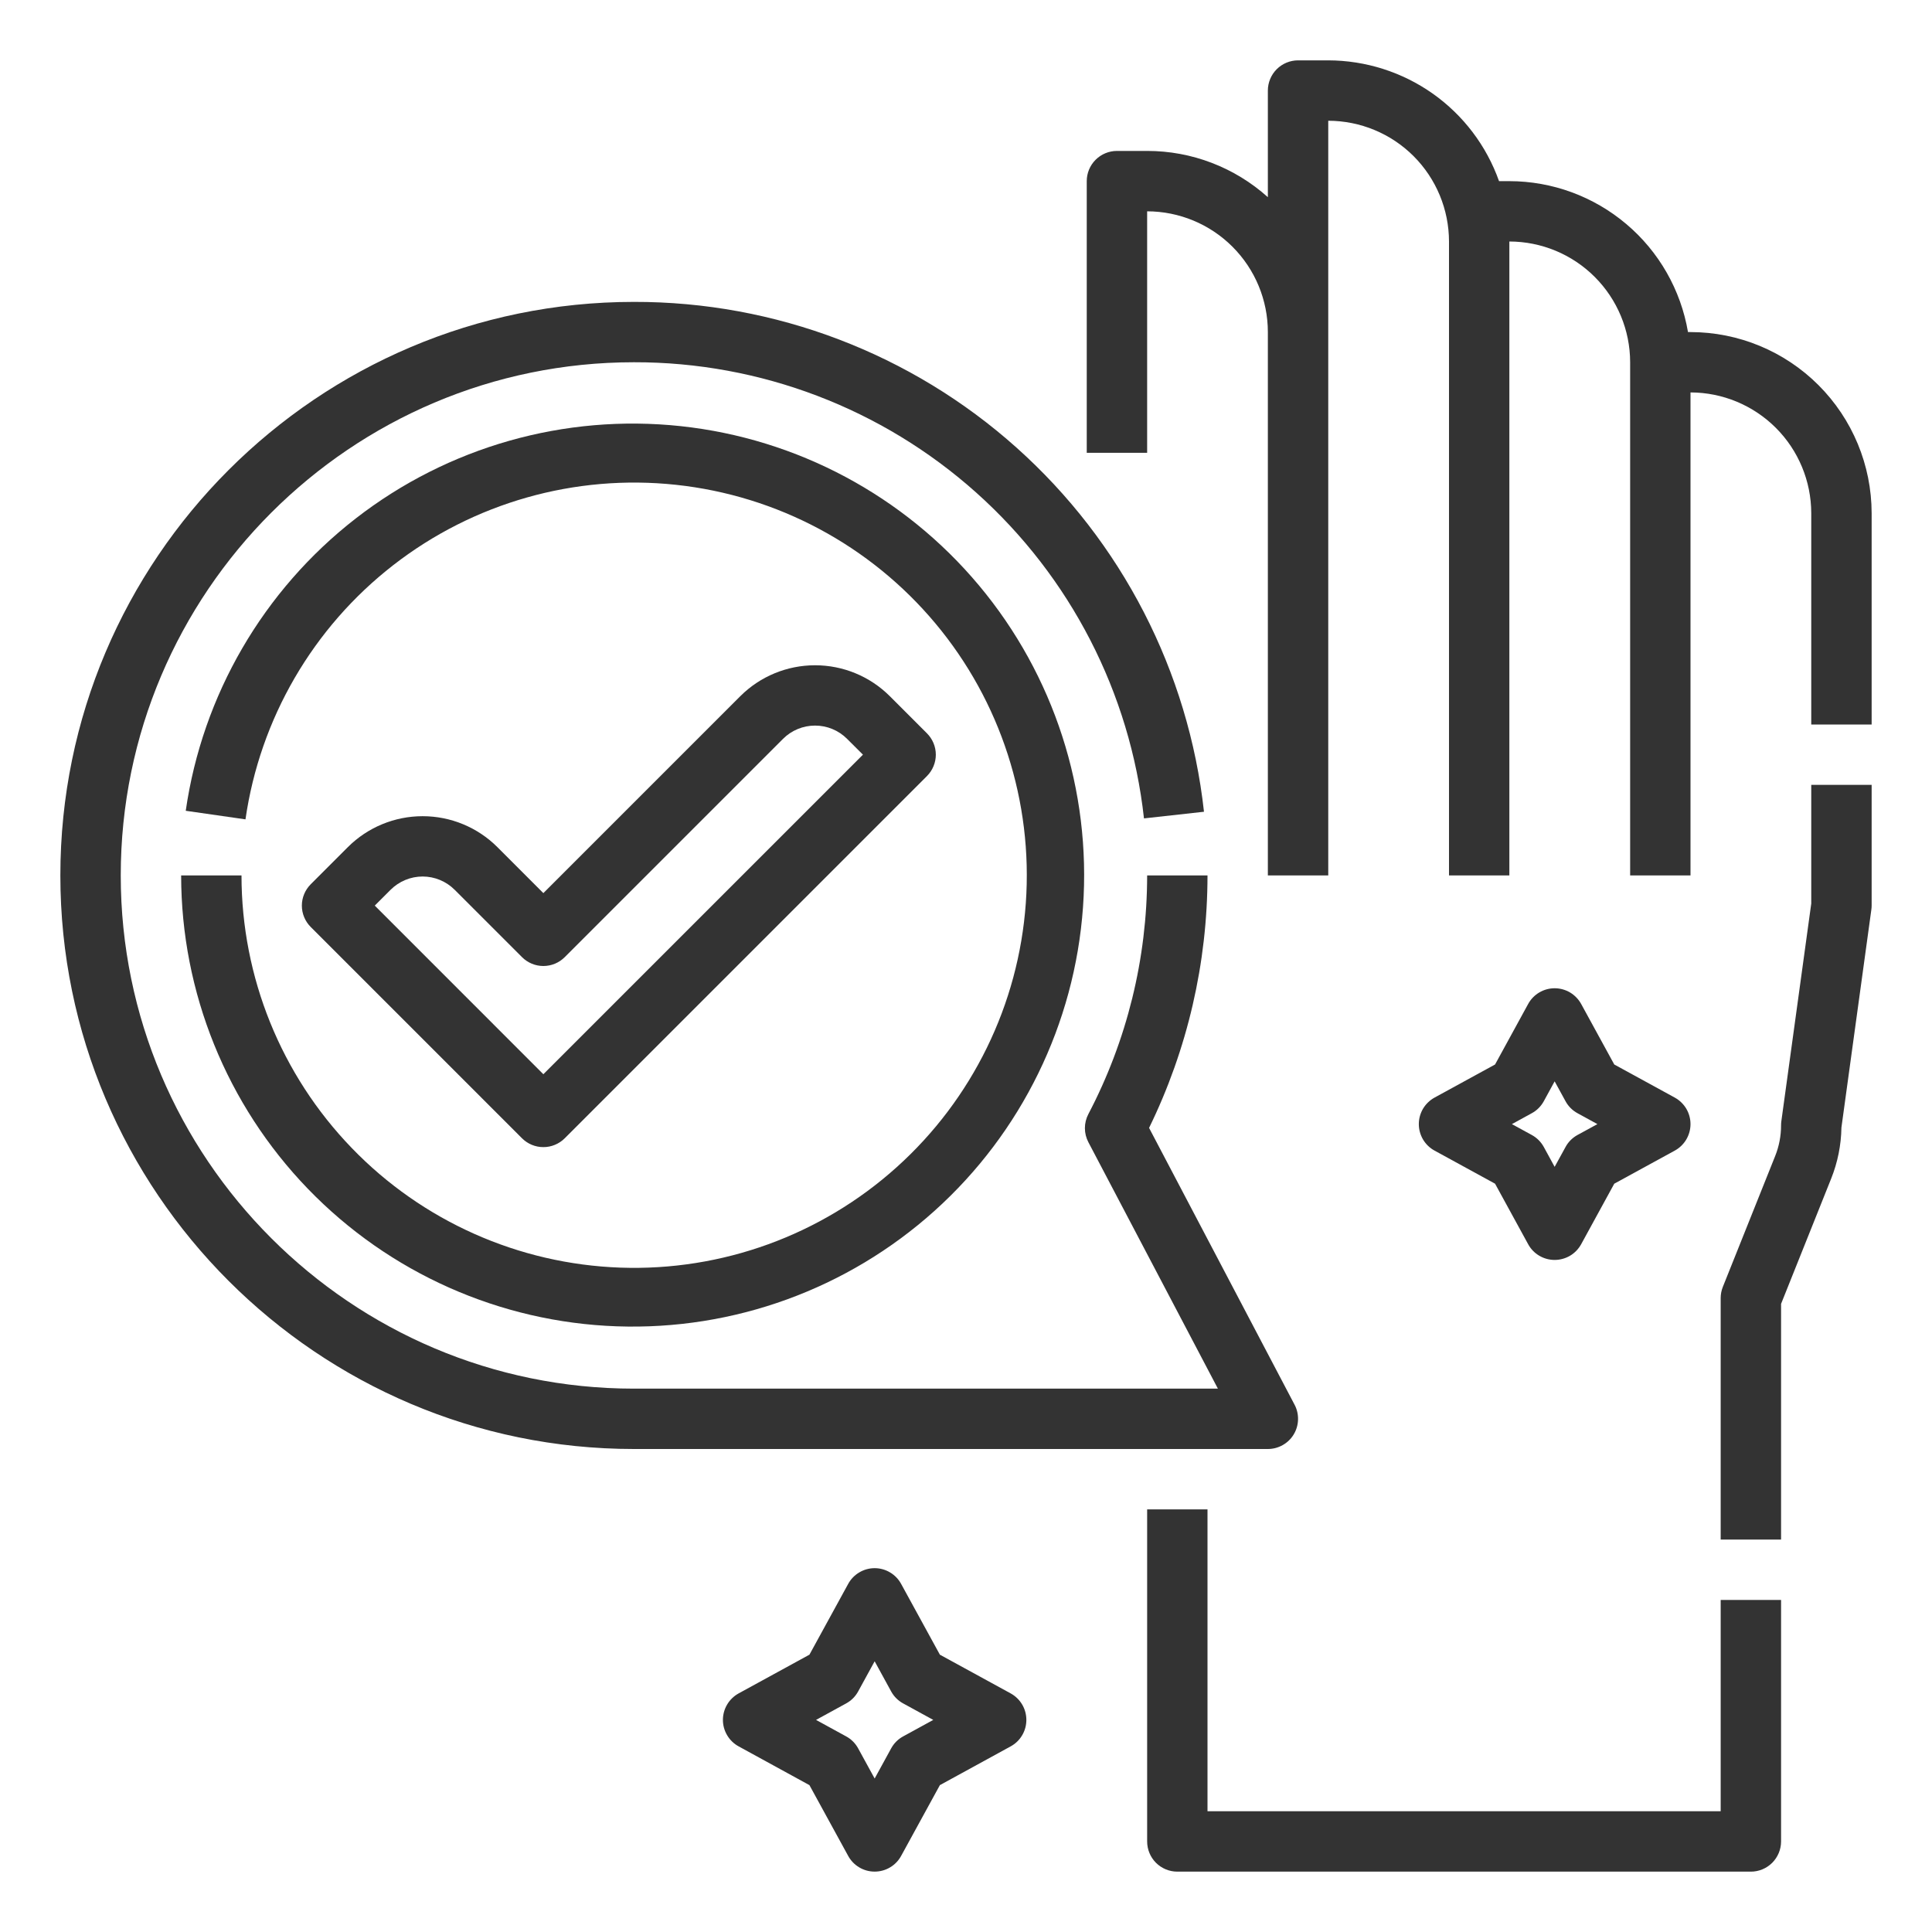 <svg width="50" height="50" viewBox="0 0 50 50" fill="none" xmlns="http://www.w3.org/2000/svg">
<path d="M44.531 46.875H31.25V39.062H29.688V47.656C29.688 47.863 29.77 48.062 29.916 48.209C30.063 48.355 30.262 48.438 30.469 48.438H45.312C45.52 48.438 45.718 48.355 45.865 48.209C46.011 48.062 46.094 47.863 46.094 47.656V41.406H44.531V46.875ZM46.875 23.384L46.101 29.017C46.096 29.052 46.094 29.088 46.094 29.123C46.094 29.397 46.042 29.668 45.94 29.921L44.587 33.304C44.55 33.396 44.531 33.494 44.531 33.594V39.844H46.094V33.744L47.391 30.501C47.559 30.081 47.649 29.633 47.656 29.18L48.43 23.544C48.435 23.509 48.438 23.473 48.438 23.438V20.312H46.875V23.384ZM43.75 8.594H43.685C43.499 7.502 42.933 6.511 42.087 5.797C41.241 5.082 40.17 4.689 39.062 4.688H38.795C38.471 3.774 37.872 2.984 37.081 2.424C36.289 1.865 35.344 1.564 34.375 1.562H33.594C33.386 1.562 33.188 1.645 33.041 1.791C32.895 1.938 32.812 2.137 32.812 2.344V5.103C31.954 4.332 30.841 3.905 29.688 3.906H28.906C28.699 3.906 28.5 3.989 28.354 4.135C28.207 4.282 28.125 4.48 28.125 4.688V11.719H29.688V5.469C30.516 5.47 31.31 5.799 31.896 6.385C32.482 6.971 32.812 7.765 32.812 8.594V22.656H34.375V3.125C35.203 3.126 35.998 3.455 36.584 4.041C37.169 4.627 37.499 5.421 37.5 6.25V22.656H39.062V6.25C39.891 6.251 40.685 6.58 41.271 7.166C41.857 7.752 42.187 8.546 42.188 9.375V22.656H43.75V10.156C44.578 10.157 45.373 10.487 45.959 11.073C46.544 11.658 46.874 12.453 46.875 13.281V18.75H48.438V13.281C48.436 12.039 47.942 10.847 47.063 9.968C46.184 9.089 44.993 8.595 43.75 8.594Z" fill="#333333"/>
<path d="M33.481 37.123C33.551 37.008 33.589 36.876 33.593 36.742C33.597 36.608 33.567 36.474 33.504 36.355L29.738 29.19C30.732 27.156 31.249 24.921 31.25 22.656H29.688C29.687 24.808 29.166 26.927 28.167 28.832C28.108 28.945 28.077 29.07 28.077 29.196C28.077 29.323 28.108 29.448 28.167 29.56L31.519 35.938H16.406C9.083 35.938 3.125 29.98 3.125 22.656C3.125 15.333 9.083 9.375 16.406 9.375C19.675 9.369 22.83 10.571 25.266 12.75C27.703 14.929 29.248 17.931 29.606 21.18L31.159 21.008C30.759 17.377 29.032 14.021 26.309 11.586C23.586 9.15 20.059 7.806 16.406 7.813C8.221 7.813 1.562 14.471 1.562 22.656C1.562 30.841 8.221 37.5 16.406 37.5H32.812C32.947 37.5 33.079 37.465 33.196 37.399C33.314 37.333 33.412 37.238 33.481 37.123Z" fill="#333333"/>
<path d="M4.688 22.656C4.69 25.683 5.866 28.59 7.969 30.767C10.072 32.943 12.937 34.219 15.962 34.325C18.986 34.432 21.934 33.361 24.185 31.337C26.435 29.314 27.813 26.497 28.028 23.478C28.243 20.459 27.279 17.475 25.338 15.153C23.396 12.831 20.63 11.353 17.621 11.029C14.612 10.706 11.595 11.563 9.205 13.419C6.815 15.276 5.238 17.987 4.807 20.983L6.353 21.205C6.728 18.6 8.099 16.241 10.177 14.626C12.255 13.011 14.879 12.266 17.496 12.547C20.113 12.828 22.519 14.113 24.208 16.133C25.896 18.152 26.735 20.747 26.548 23.373C26.361 25.998 25.163 28.449 23.205 30.208C21.248 31.968 18.684 32.899 16.053 32.806C13.423 32.713 10.931 31.604 9.103 29.71C7.274 27.817 6.251 25.288 6.25 22.656H4.688Z" fill="#333333"/>
<path d="M14.062 29.687C14.165 29.688 14.267 29.667 14.361 29.628C14.456 29.589 14.543 29.531 14.615 29.459L23.99 20.084C24.136 19.937 24.219 19.738 24.219 19.531C24.219 19.324 24.136 19.125 23.99 18.979L23.027 18.016C22.514 17.504 21.819 17.217 21.094 17.217C20.369 17.217 19.673 17.504 19.16 18.016L14.062 23.114L12.871 21.922C12.358 21.41 11.662 21.123 10.938 21.123C10.213 21.123 9.517 21.41 9.004 21.922L8.041 22.885C7.895 23.032 7.812 23.23 7.812 23.437C7.812 23.645 7.895 23.843 8.041 23.99L13.51 29.459C13.582 29.531 13.669 29.589 13.763 29.628C13.858 29.667 13.96 29.688 14.062 29.687ZM10.109 23.027C10.329 22.808 10.627 22.684 10.938 22.684C11.248 22.684 11.546 22.808 11.766 23.027L13.51 24.771C13.657 24.918 13.855 25 14.062 25C14.27 25 14.468 24.918 14.615 24.771L20.265 19.121C20.485 18.901 20.783 18.778 21.094 18.778C21.404 18.778 21.703 18.901 21.922 19.121L22.333 19.531L14.062 27.801L9.699 23.437L10.109 23.027ZM26.156 43.825L24.324 42.823L23.321 40.991C23.254 40.868 23.155 40.765 23.034 40.694C22.914 40.622 22.776 40.584 22.636 40.584C22.496 40.584 22.358 40.622 22.238 40.694C22.117 40.765 22.018 40.868 21.951 40.991L20.948 42.823L19.116 43.825C18.993 43.893 18.89 43.992 18.819 44.112C18.747 44.233 18.709 44.371 18.709 44.511C18.709 44.651 18.747 44.789 18.819 44.909C18.89 45.03 18.993 45.129 19.116 45.196L20.948 46.199L21.951 48.031C22.018 48.154 22.117 48.257 22.238 48.328C22.358 48.4 22.496 48.437 22.636 48.437C22.776 48.437 22.914 48.4 23.034 48.328C23.155 48.257 23.254 48.154 23.321 48.031L24.324 46.199L26.156 45.196C26.279 45.129 26.382 45.03 26.453 44.909C26.525 44.789 26.562 44.651 26.562 44.511C26.562 44.371 26.525 44.233 26.453 44.112C26.382 43.992 26.279 43.893 26.156 43.825ZM23.373 44.938C23.242 45.009 23.134 45.117 23.063 45.248L22.636 46.028L22.209 45.248C22.138 45.117 22.03 45.009 21.899 44.938L21.119 44.511L21.899 44.084C22.03 44.013 22.138 43.905 22.209 43.774L22.636 42.994L23.063 43.774C23.134 43.905 23.242 44.013 23.373 44.084L24.153 44.511L23.373 44.938ZM38.692 30.634L39.549 32.201C39.616 32.324 39.715 32.427 39.836 32.498C39.956 32.569 40.094 32.607 40.234 32.607C40.374 32.607 40.512 32.569 40.633 32.498C40.753 32.427 40.852 32.324 40.92 32.201L41.777 30.634L43.344 29.777C43.467 29.71 43.569 29.611 43.641 29.49C43.712 29.369 43.75 29.232 43.75 29.092C43.75 28.951 43.712 28.814 43.641 28.693C43.569 28.573 43.467 28.474 43.344 28.406L41.777 27.549L40.92 25.982C40.852 25.859 40.753 25.757 40.633 25.685C40.512 25.614 40.374 25.576 40.234 25.576C40.094 25.576 39.956 25.614 39.836 25.685C39.715 25.757 39.616 25.859 39.549 25.982L38.692 27.549L37.125 28.406C37.002 28.474 36.9 28.573 36.828 28.693C36.757 28.814 36.719 28.951 36.719 29.092C36.719 29.232 36.757 29.369 36.828 29.49C36.9 29.611 37.002 29.71 37.125 29.777L38.692 30.634ZM39.642 28.81C39.774 28.739 39.881 28.631 39.953 28.5L40.234 27.985L40.516 28.5C40.587 28.631 40.695 28.739 40.826 28.81L41.341 29.092L40.826 29.373C40.695 29.445 40.587 29.552 40.516 29.684L40.234 30.198L39.953 29.683C39.881 29.552 39.774 29.445 39.642 29.373L39.128 29.092L39.642 28.81Z" fill="#333333"/>
</svg>
